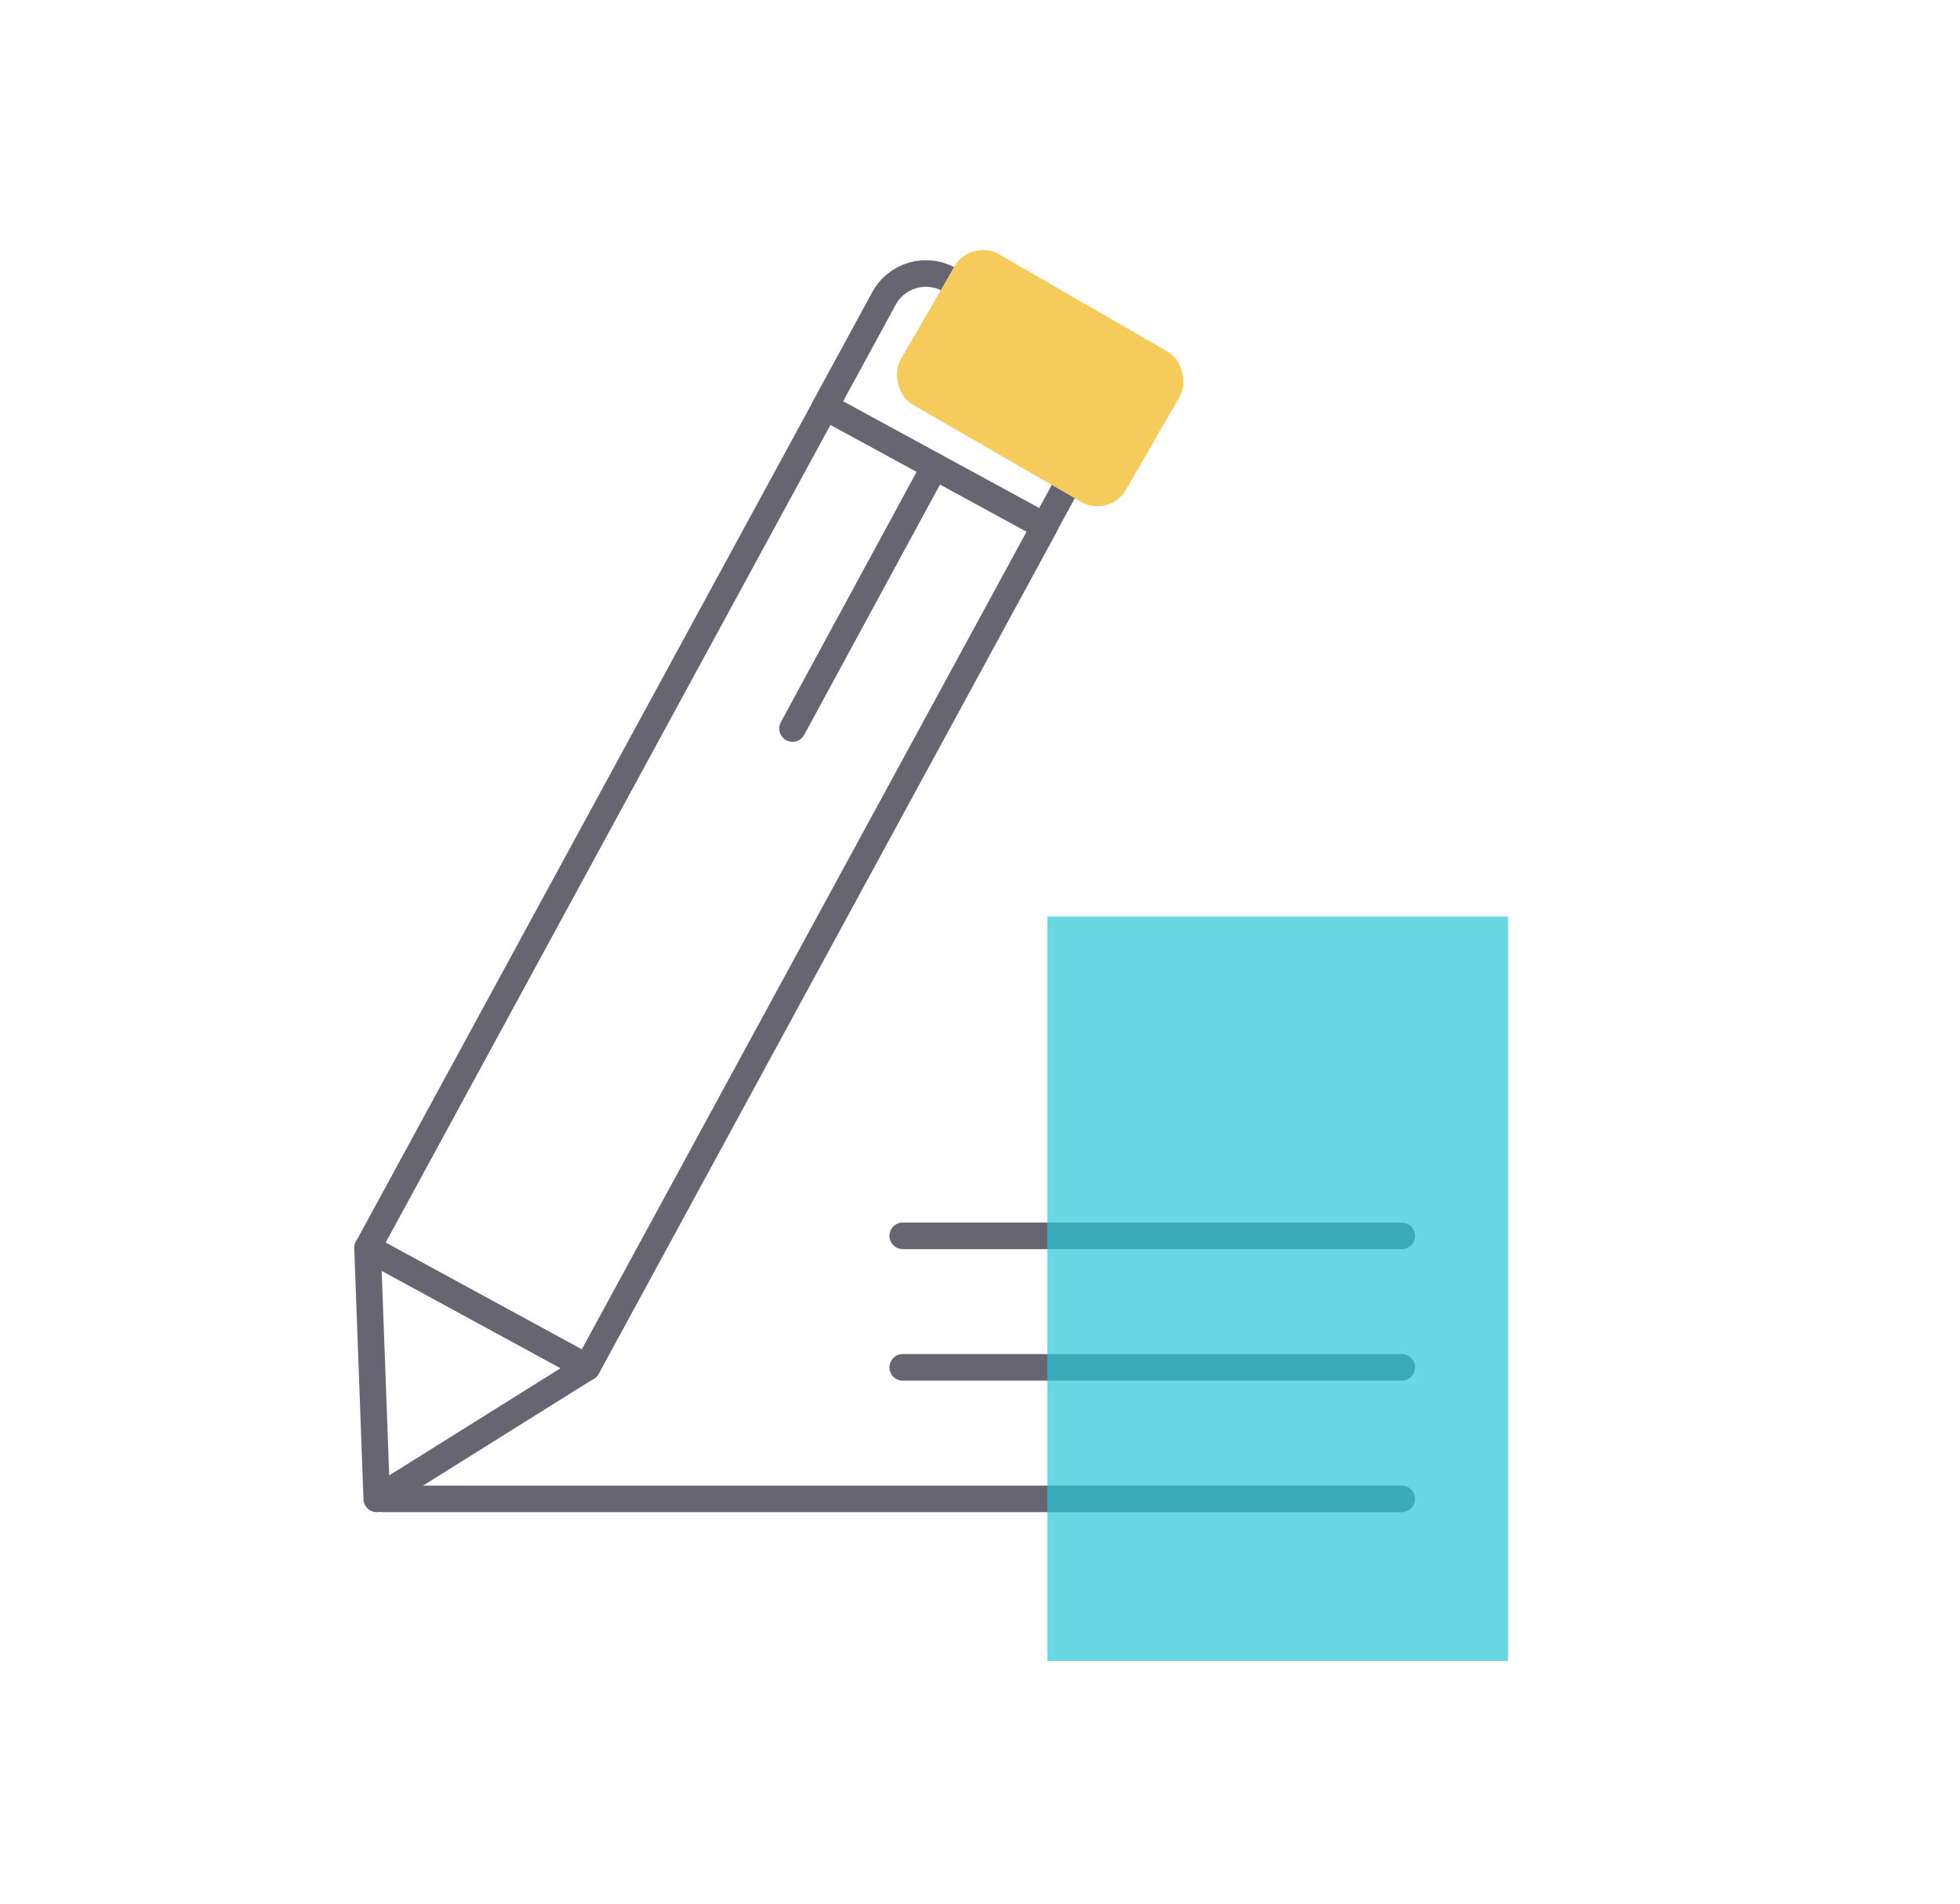 <?xml version="1.0" encoding="UTF-8"?>
<svg xmlns="http://www.w3.org/2000/svg" viewBox="0 0 55.3 53.7">
  <defs>
    <style>
      .cls-1 {
        isolation: isolate;
      }

      .cls-2 {
        fill: none;
        stroke: #666571;
        stroke-linecap: round;
        stroke-linejoin: round;
        stroke-width: .75px;
      }

      .cls-3 {
        fill: #f5cb5c;
      }

      .cls-3, .cls-4 {
        mix-blend-mode: multiply;
        stroke-width: 0px;
      }

      .cls-4 {
        fill: #2ac8d8;
        opacity: .7;
      }
    </style>
  </defs>
  <g class="cls-1">
    <g id="Capa_1" data-name="Capa 1">
      <rect class="cls-2" x="16.4" y="11.52" width="7.05" height="27.01" transform="translate(14.38 -6.48) rotate(28.55)"/>
      <path class="cls-2" d="m30.59,9.96l-3.82-2.08c-.66-.36-1.48-.11-1.83.54l-1.66,3.05,6.19,3.37,1.66-3.05c.36-.66.11-1.48-.54-1.83Z"/>
      <line class="cls-2" x1="26.37" y1="13.16" x2="22.36" y2="20.55"/>
      <polygon class="cls-2" points="10.37 35.2 10.63 42.28 16.56 38.57 10.37 35.2"/>
      <line class="cls-2" x1="10.8" y1="42.28" x2="39.55" y2="42.28"/>
      <line class="cls-2" x1="25.47" y1="38.57" x2="39.55" y2="38.57"/>
      <line class="cls-2" x1="25.47" y1="34.86" x2="39.55" y2="34.86"/>
      <rect class="cls-4" x="29.55" y="25.85" width="13" height="21"/>
      <rect class="cls-3" x="25.67" y="8.22" width="7.34" height="4.89" rx=".93" ry=".93" transform="translate(9.27 -13.24) rotate(30)"/>
    </g>
  </g>
</svg>